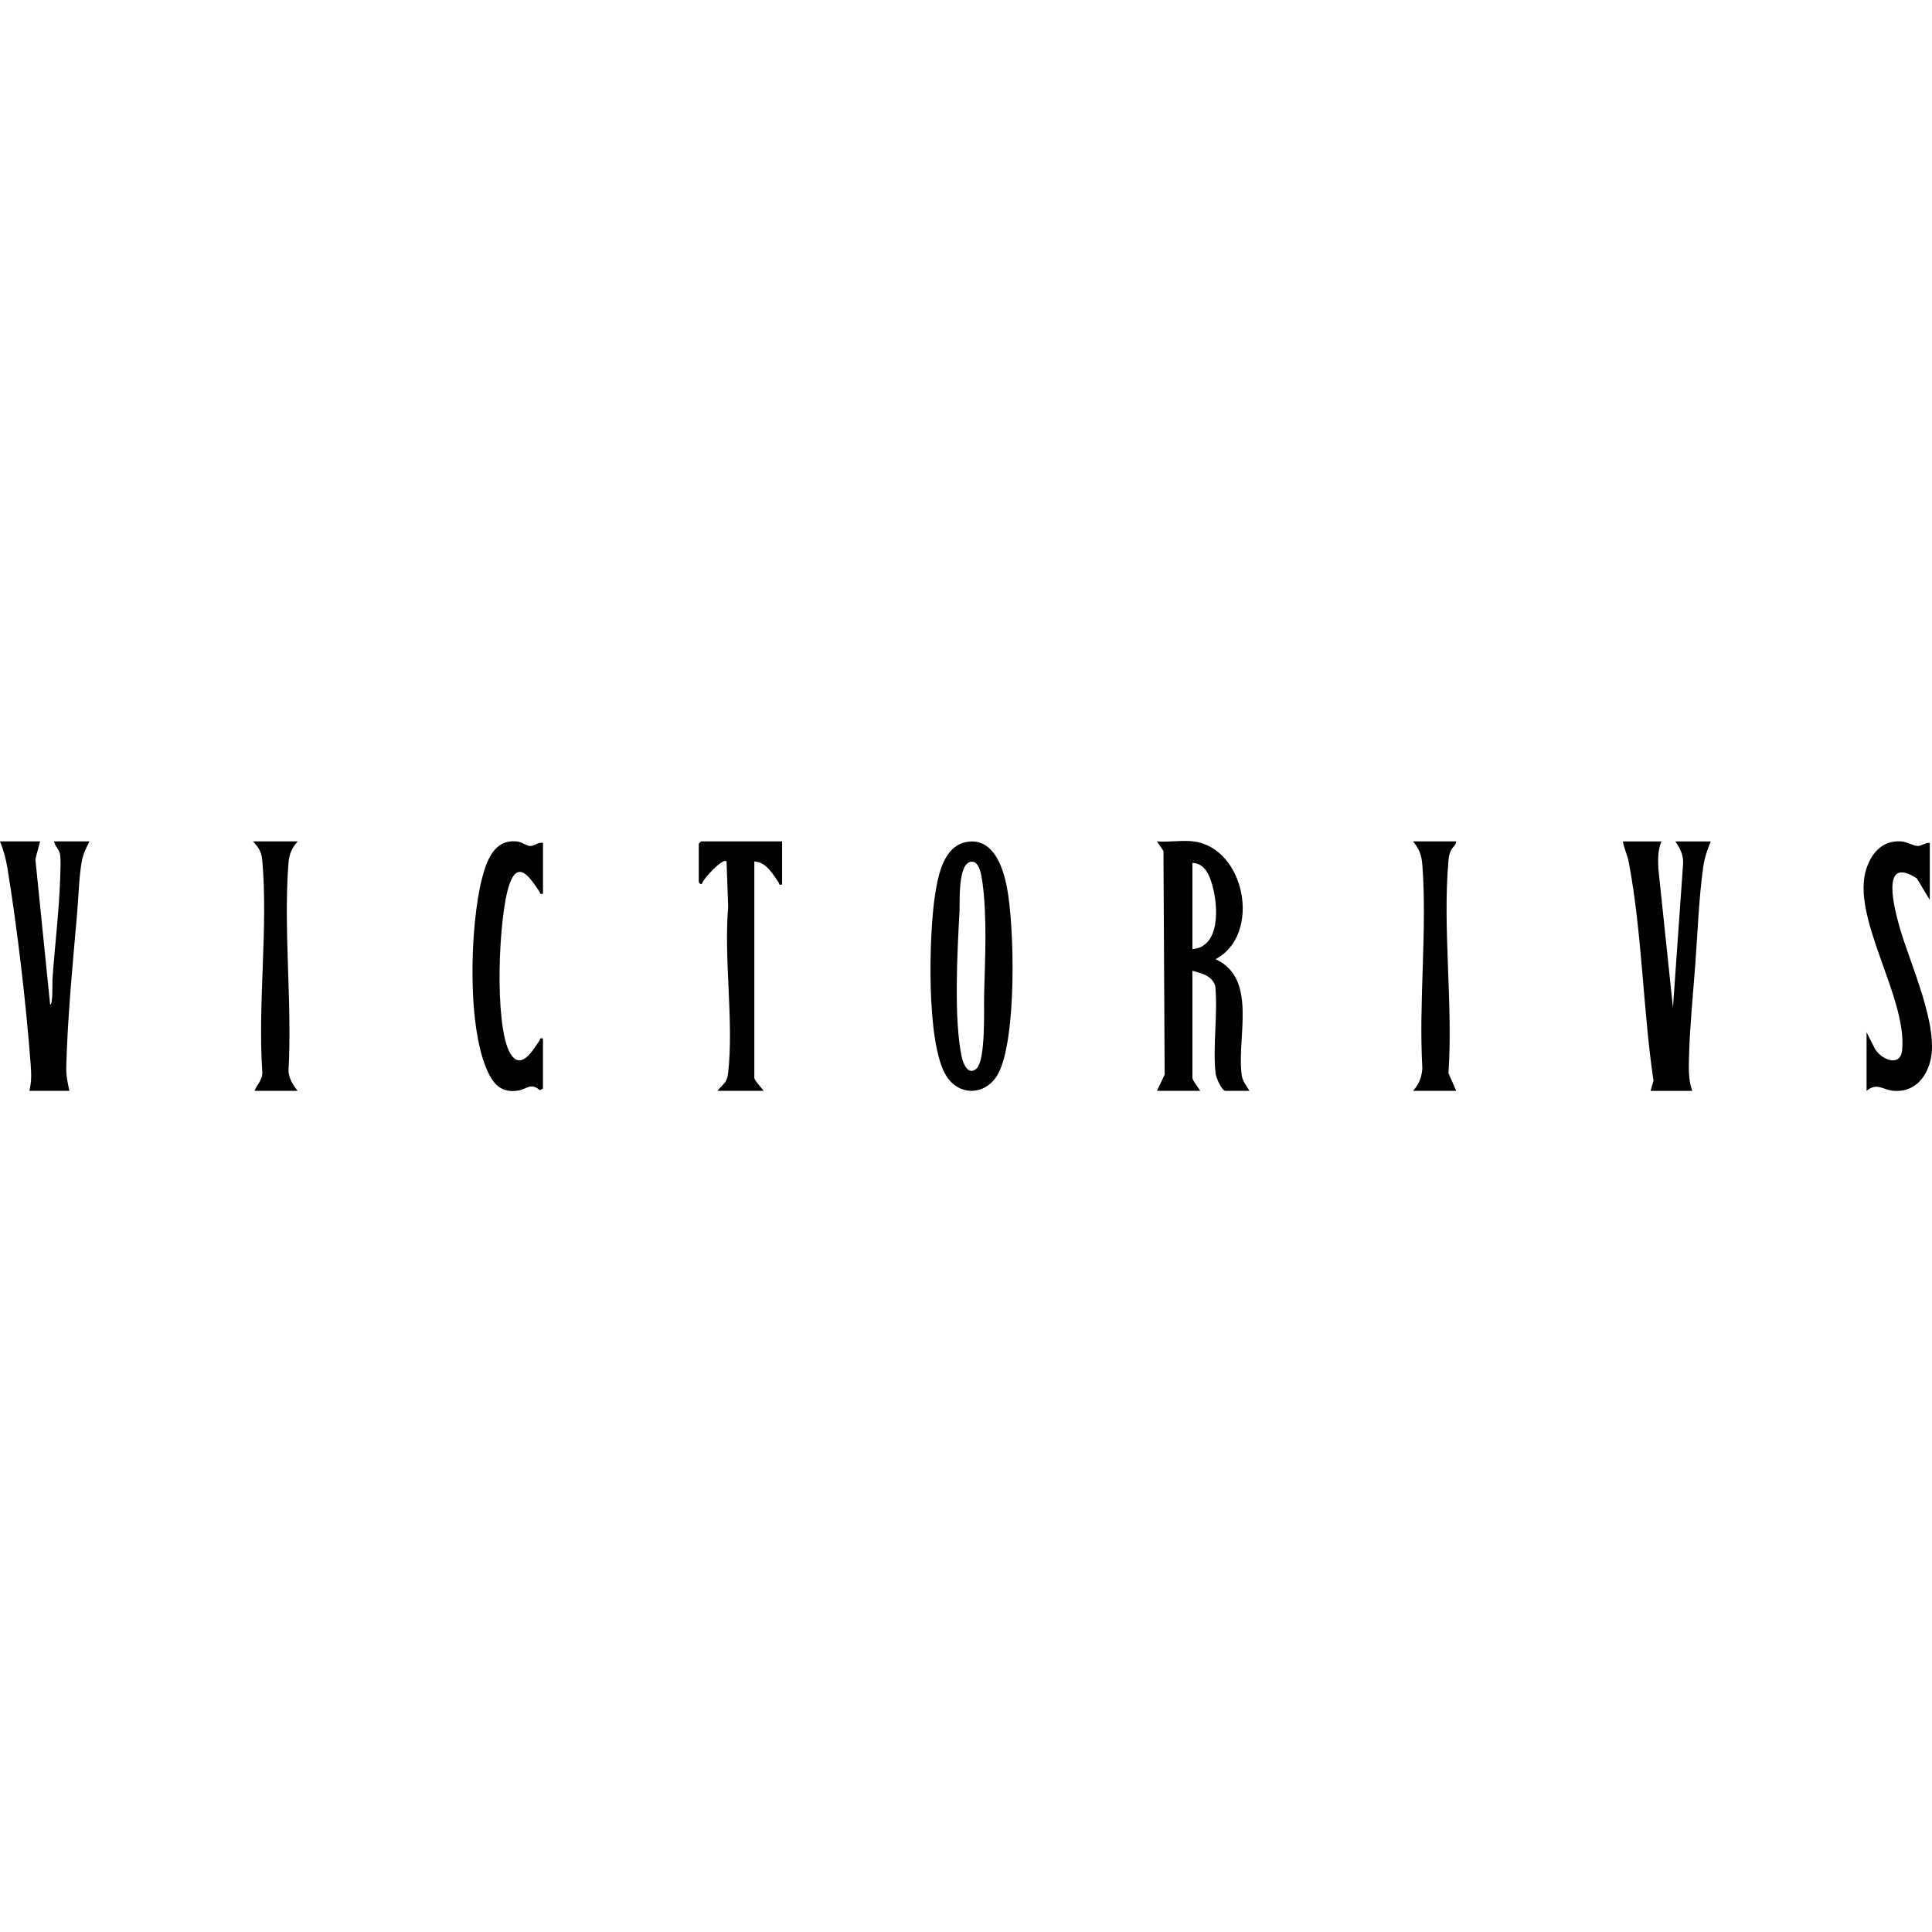 <svg xmlns="http://www.w3.org/2000/svg" id="Calque_1" data-name="Calque 1" viewBox="0 0 1000 1000"><path d="M617.6,435.5c26.96,3.19,35.58,48.27,11.58,60.97,22.22,10.2,10.59,41.21,13.62,60.53.41,2.64,2.63,5.36,3.94,7.62h-12.38c-2.07,0-4.96-6.96-5.19-9.16-1.52-14.21,1.28-30.79-.17-45.27-1.92-5.36-6.94-6.32-11.81-7.74v55.39c0,1.49,3.25,5.22,3.99,6.77h-22.36l4.01-8.35-.63-115.77-3.38-5c5.96.51,12.94-.69,18.76,0ZM617.2,491.29c14.71-1.29,13.27-22.63,10.32-33.02-1.49-5.23-3.92-11.46-10.32-11.62v44.63Z"></path><path d="M501.24,435.66c13.18-1.59,17.99,13.6,19.93,23.57,3.99,20.5,5.1,78.35-4.44,96.36-6.02,11.37-20.12,12.26-27,1.17-10.48-16.88-8.91-73.49-5.74-93.63,1.62-10.28,4.53-25.93,17.25-27.47ZM502.75,446.03c-7.05.66-5.85,20.57-6.12,25.72-1.09,20.63-3.04,55.69,1.16,75.37.78,3.65,3.51,9.84,7.67,5.96,4.83-4.5,3.73-30.97,3.92-38.32.47-18.34,1.63-39.84-.87-58.05-.43-3.13-1.41-11.1-5.76-10.69Z"></path><path d="M20.76,435.5l-2.46,9.17,7.65,75.33c1.56,0,1.09-11.52,1.21-13.15,1.21-17.68,3.53-35.69,4.02-53.38.09-3.2.38-8.17-.08-11.14-.44-2.81-2.67-4.25-3.14-6.83h18.36c-1.62,3.16-3.25,6.5-3.93,10.03-1.47,7.68-1.74,18.86-2.46,27.04-2.23,25.67-4.99,54.07-5.63,79.66-.11,4.6.66,8,1.63,12.39H15.17c1.25-4.82,1.06-8.96.69-13.85-2.36-31.33-6.9-70.22-11.98-101.22-.83-5.05-1.96-9.32-3.89-14.05h20.76Z"></path><path d="M859.93,435.5c-1.82,4.65-1.79,8.98-1.59,13.94l7.58,72.15,5.25-74.51c.31-4.32-1.61-8.2-4.05-11.57h18.36c-1.78,4.37-3.23,8.51-3.9,13.25-2.19,15.5-2.9,34.23-4.08,50.13-1.13,15.24-2.81,31.87-3.23,46.98-.17,6.29-.53,12.82,1.63,18.76h-21.56l1.5-5.27c-5.41-36.46-5.91-77-12.78-112.99-.74-3.88-2.37-7.09-3.1-10.86h19.96Z"></path><path d="M998.86,436.3v29.49l-6.76-11.19c-19.18-12.35-11.5,16.03-8.81,25.53,5.22,18.4,20.56,51.12,15.81,69.19-2.44,9.27-8.83,16.1-18.99,15.29-5.5-.44-8.51-4.54-13.98.01v-30.29l4.44,8.72c3.4,5.5,13.08,9.47,13.97.5,2.73-27.4-26.9-69.16-18.44-94.13,2.81-8.29,8.54-14.59,17.98-13.91,3.03.22,6.6,2.45,8.72,2.37,1.92-.07,3.92-1.92,6.07-1.57Z"></path><path d="M281.05,436.3v26.3c-1.93.43-1.3-.34-1.78-1.04-4.5-6.5-10.89-17.22-15.57-3.92-5.71,16.26-7.92,72.4.14,87.1,5.57,10.14,11.98-1.15,15.42-6.17.49-.72-.14-1.46,1.78-1.04v25.9l-1.63.85c-4.62-4.05-6.81-.57-10.93.15-6.95,1.21-11.43-1.35-14.73-7.23-12.45-22.18-10.59-78.13-4.25-102.57,2.43-9.37,6.5-20.59,18.3-19.05,2.4.31,4.75,2.2,6.52,2.32,2.2.14,4.21-2.24,6.72-1.59Z"></path><path d="M404.81,435.5v22.32c-1.93.43-1.3-.34-1.78-1.04-3.2-4.61-6.25-10.42-12.59-10.91v111.98c0,1.41,3.93,5.35,4.79,6.77h-23.95l4.01-4.37c.98-1.47,1.38-3.06,1.58-4.8,3.04-26.66-2.3-58.86.03-86.11l-.84-23.48c-1.96-2.04-12.13,9.1-12.77,11.57-.44.78-1.6-.72-1.6-.81v-19.93l1.2-1.2h41.92Z"></path><path d="M753.74,435.5c-.1,2.02-1.93,2.84-2.8,4.78-.79,1.75-1.05,3.25-1.22,5.15-3.11,35.03,2.43,74.56,0,110.06l4.03,9.13h-22.36c3.09-3.38,4.43-6.96,4.82-11.53-1.99-34.27,2.55-71.33,0-105.27-.39-5.19-1.56-8.3-4.83-12.32h22.36Z"></path><path d="M154.1,435.5c-3.17,3.55-4.47,6.76-4.82,11.52-2.6,34.69,2.02,72.6.03,107.63.44,3.9,2.35,7.05,4.79,9.96h-22.36c1.36-3.4,4.32-5.78,4.02-9.93-2.4-35.25,3.08-74.48,0-109.26-.4-4.52-1.84-6.72-4.82-9.93h23.16Z"></path></svg>